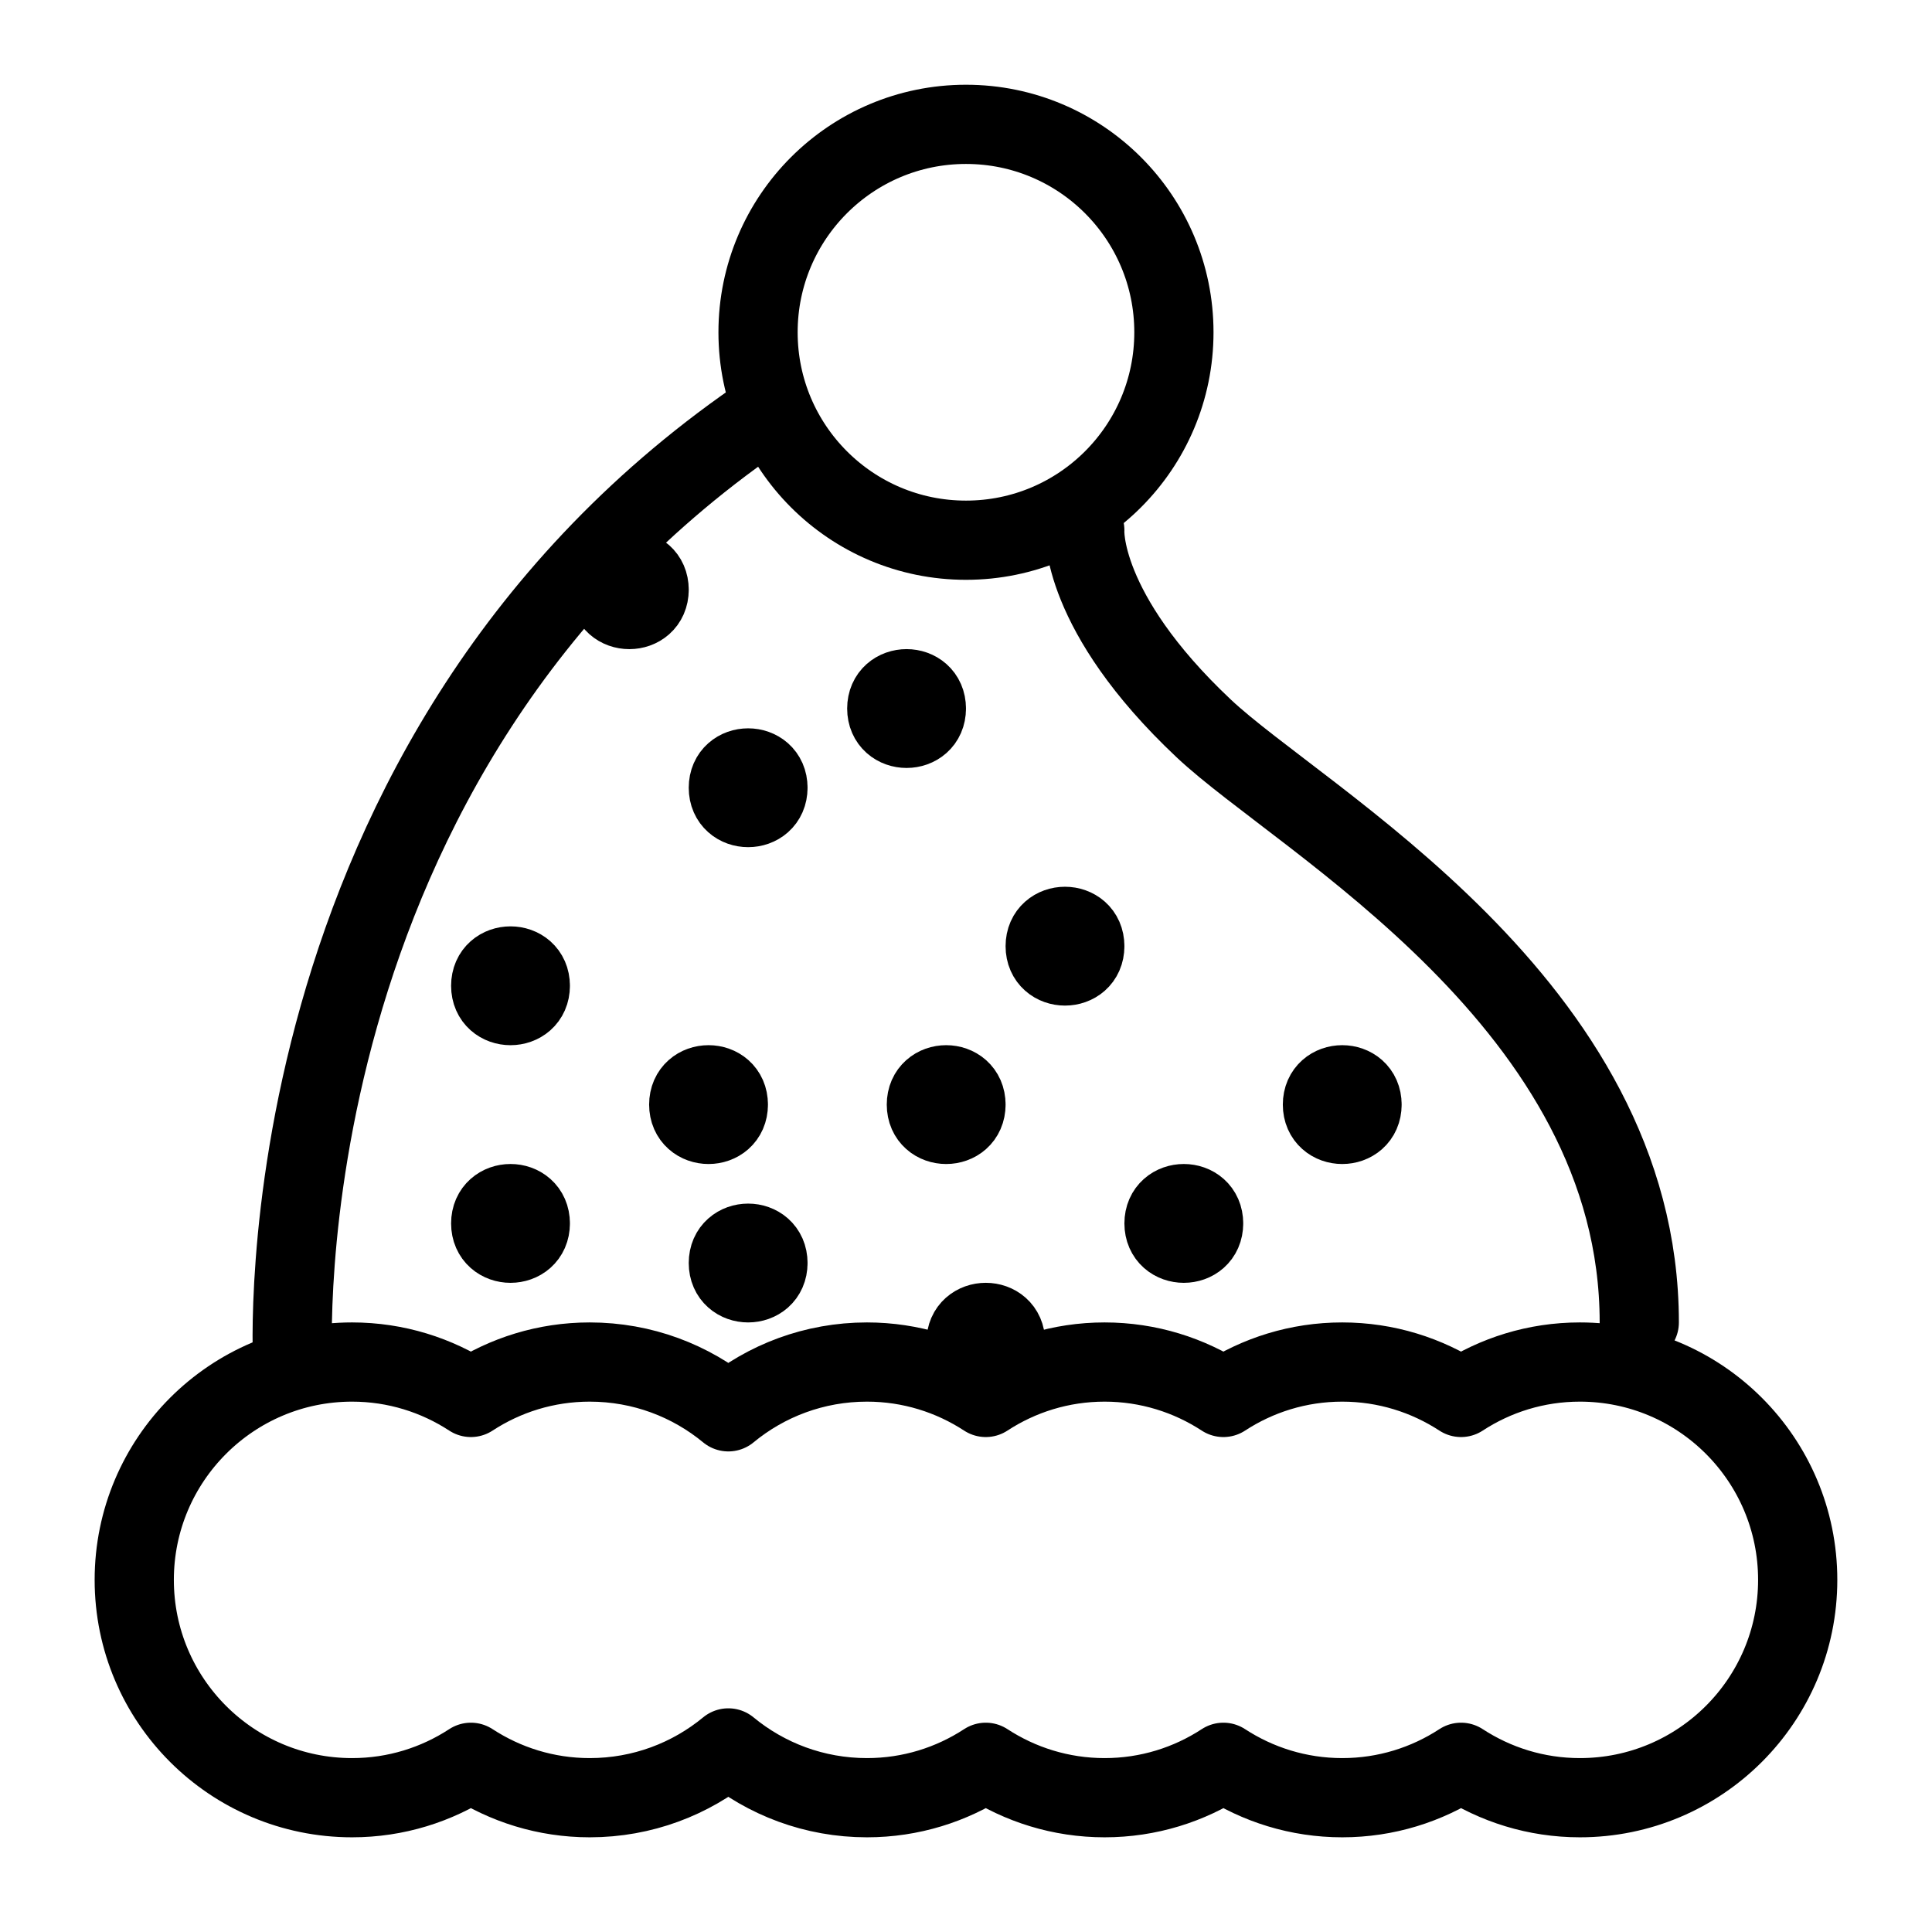 <?xml version="1.0" encoding="UTF-8"?>
<!-- Uploaded to: ICON Repo, www.svgrepo.com, Generator: ICON Repo Mixer Tools -->
<svg width="800px" height="800px" version="1.1" viewBox="144 144 512 512" xmlns="http://www.w3.org/2000/svg">
 <g fill="none" stroke="#000000" stroke-linecap="round" stroke-linejoin="round" stroke-miterlimit="10" stroke-width="2">
  <path transform="matrix(10.496 0 0 10.496 148.09 148.09)" d="m39.5 34c-1.108 0-2.137 0.33-3 0.894-0.863-0.563-1.893-0.894-3-0.894-1.108 0-2.137 0.33-3 0.894-0.863-0.563-1.893-0.894-3-0.894-1.108 0-2.137 0.33-3 0.894-0.863-0.563-1.893-0.894-3-0.894-1.33 0-2.549 0.472-3.5 1.257-0.951-0.785-2.171-1.257-3.5-1.257-1.108 0-2.137 0.33-3 0.894-0.863-0.563-1.892-0.894-3-0.894-3.037 0-5.5 2.463-5.5 5.5 0 3.038 2.463 5.5 5.5 5.5 1.108 0 2.137-0.33 3-0.894 0.863 0.563 1.893 0.894 3 0.894 1.33 0 2.549-0.472 3.5-1.257 0.951 0.785 2.171 1.257 3.5 1.257 1.108 0 2.137-0.33 3-0.894 0.863 0.563 1.893 0.894 3 0.894 1.108 0 2.137-0.33 3-0.894 0.863 0.563 1.893 0.894 3 0.894 1.108 0 2.137-0.33 3-0.894 0.863 0.563 1.893 0.894 3 0.894 3.038 0 5.5-2.463 5.5-5.5 0-3.038-2.462-5.5-5.5-5.5z"/>
  <path transform="matrix(10.496 0 0 10.496 148.09 148.09)" d="m7 34s-0.875-15.333 12-24"/>
  <path transform="matrix(10.496 0 0 10.496 148.09 148.09)" d="m27 13s-0.134 2.049 3 5c2.483 2.339 11 6.958 11 15"/>
  <path transform="matrix(10.496 0 0 10.496 148.09 148.09)" d="m29.25 8c0 2.9-2.35 5.25-5.25 5.25-2.9 0-5.25-2.351-5.25-5.25 0-2.9 2.351-5.25 5.25-5.25 2.9 0 5.25 2.351 5.25 5.25"/>
  <path transform="matrix(10.496 0 0 10.496 148.09 148.09)" d="m18 27.5c0 0.667-1 0.667-1 0 0-0.667 1-0.667 1 0"/>
  <path transform="matrix(10.496 0 0 10.496 148.09 148.09)" d="m19 31.5c0 0.667-1 0.667-1 0s1-0.667 1 0"/>
  <path transform="matrix(10.496 0 0 10.496 148.09 148.09)" d="m24 27.5c0 0.667-1 0.667-1 0 0-0.667 1-0.667 1 0"/>
  <path transform="matrix(10.496 0 0 10.496 148.09 148.09)" d="m23 17.5c0 0.667-1 0.667-1 0 0-0.667 1-0.667 1 0"/>
  <path transform="matrix(10.496 0 0 10.496 148.09 148.09)" d="m34 27.5c0 0.667-1 0.667-1 0 0-0.667 1-0.667 1 0"/>
  <path transform="matrix(10.496 0 0 10.496 148.09 148.09)" d="m13 30.5c0 0.667-1 0.667-1 0 0-0.667 1-0.667 1 0"/>
  <path transform="matrix(10.496 0 0 10.496 148.09 148.09)" d="m30 30.5c0 0.667-1 0.667-1 0 0-0.667 1-0.667 1 0"/>
  <path transform="matrix(10.496 0 0 10.496 148.09 148.09)" d="m19 19.5c0 0.667-1 0.667-1 0 0-0.667 1-0.667 1 0"/>
  <path transform="matrix(10.496 0 0 10.496 148.09 148.09)" d="m25 33.5c0 0.667-1 0.667-1 0 0-0.667 1-0.667 1 0"/>
  <path transform="matrix(10.496 0 0 10.496 148.09 148.09)" d="m16 14.5c0 0.667-1 0.667-1 0 0-0.667 1-0.667 1 0"/>
  <path transform="matrix(10.496 0 0 10.496 148.09 148.09)" d="m13 24.5c0 0.667-1 0.667-1 0 0-0.667 1-0.667 1 0"/>
  <path transform="matrix(10.496 0 0 10.496 148.09 148.09)" d="m27 23.5c0 0.667-1 0.667-1 0 0-0.667 1-0.667 1 0"/>
 </g>
</svg>